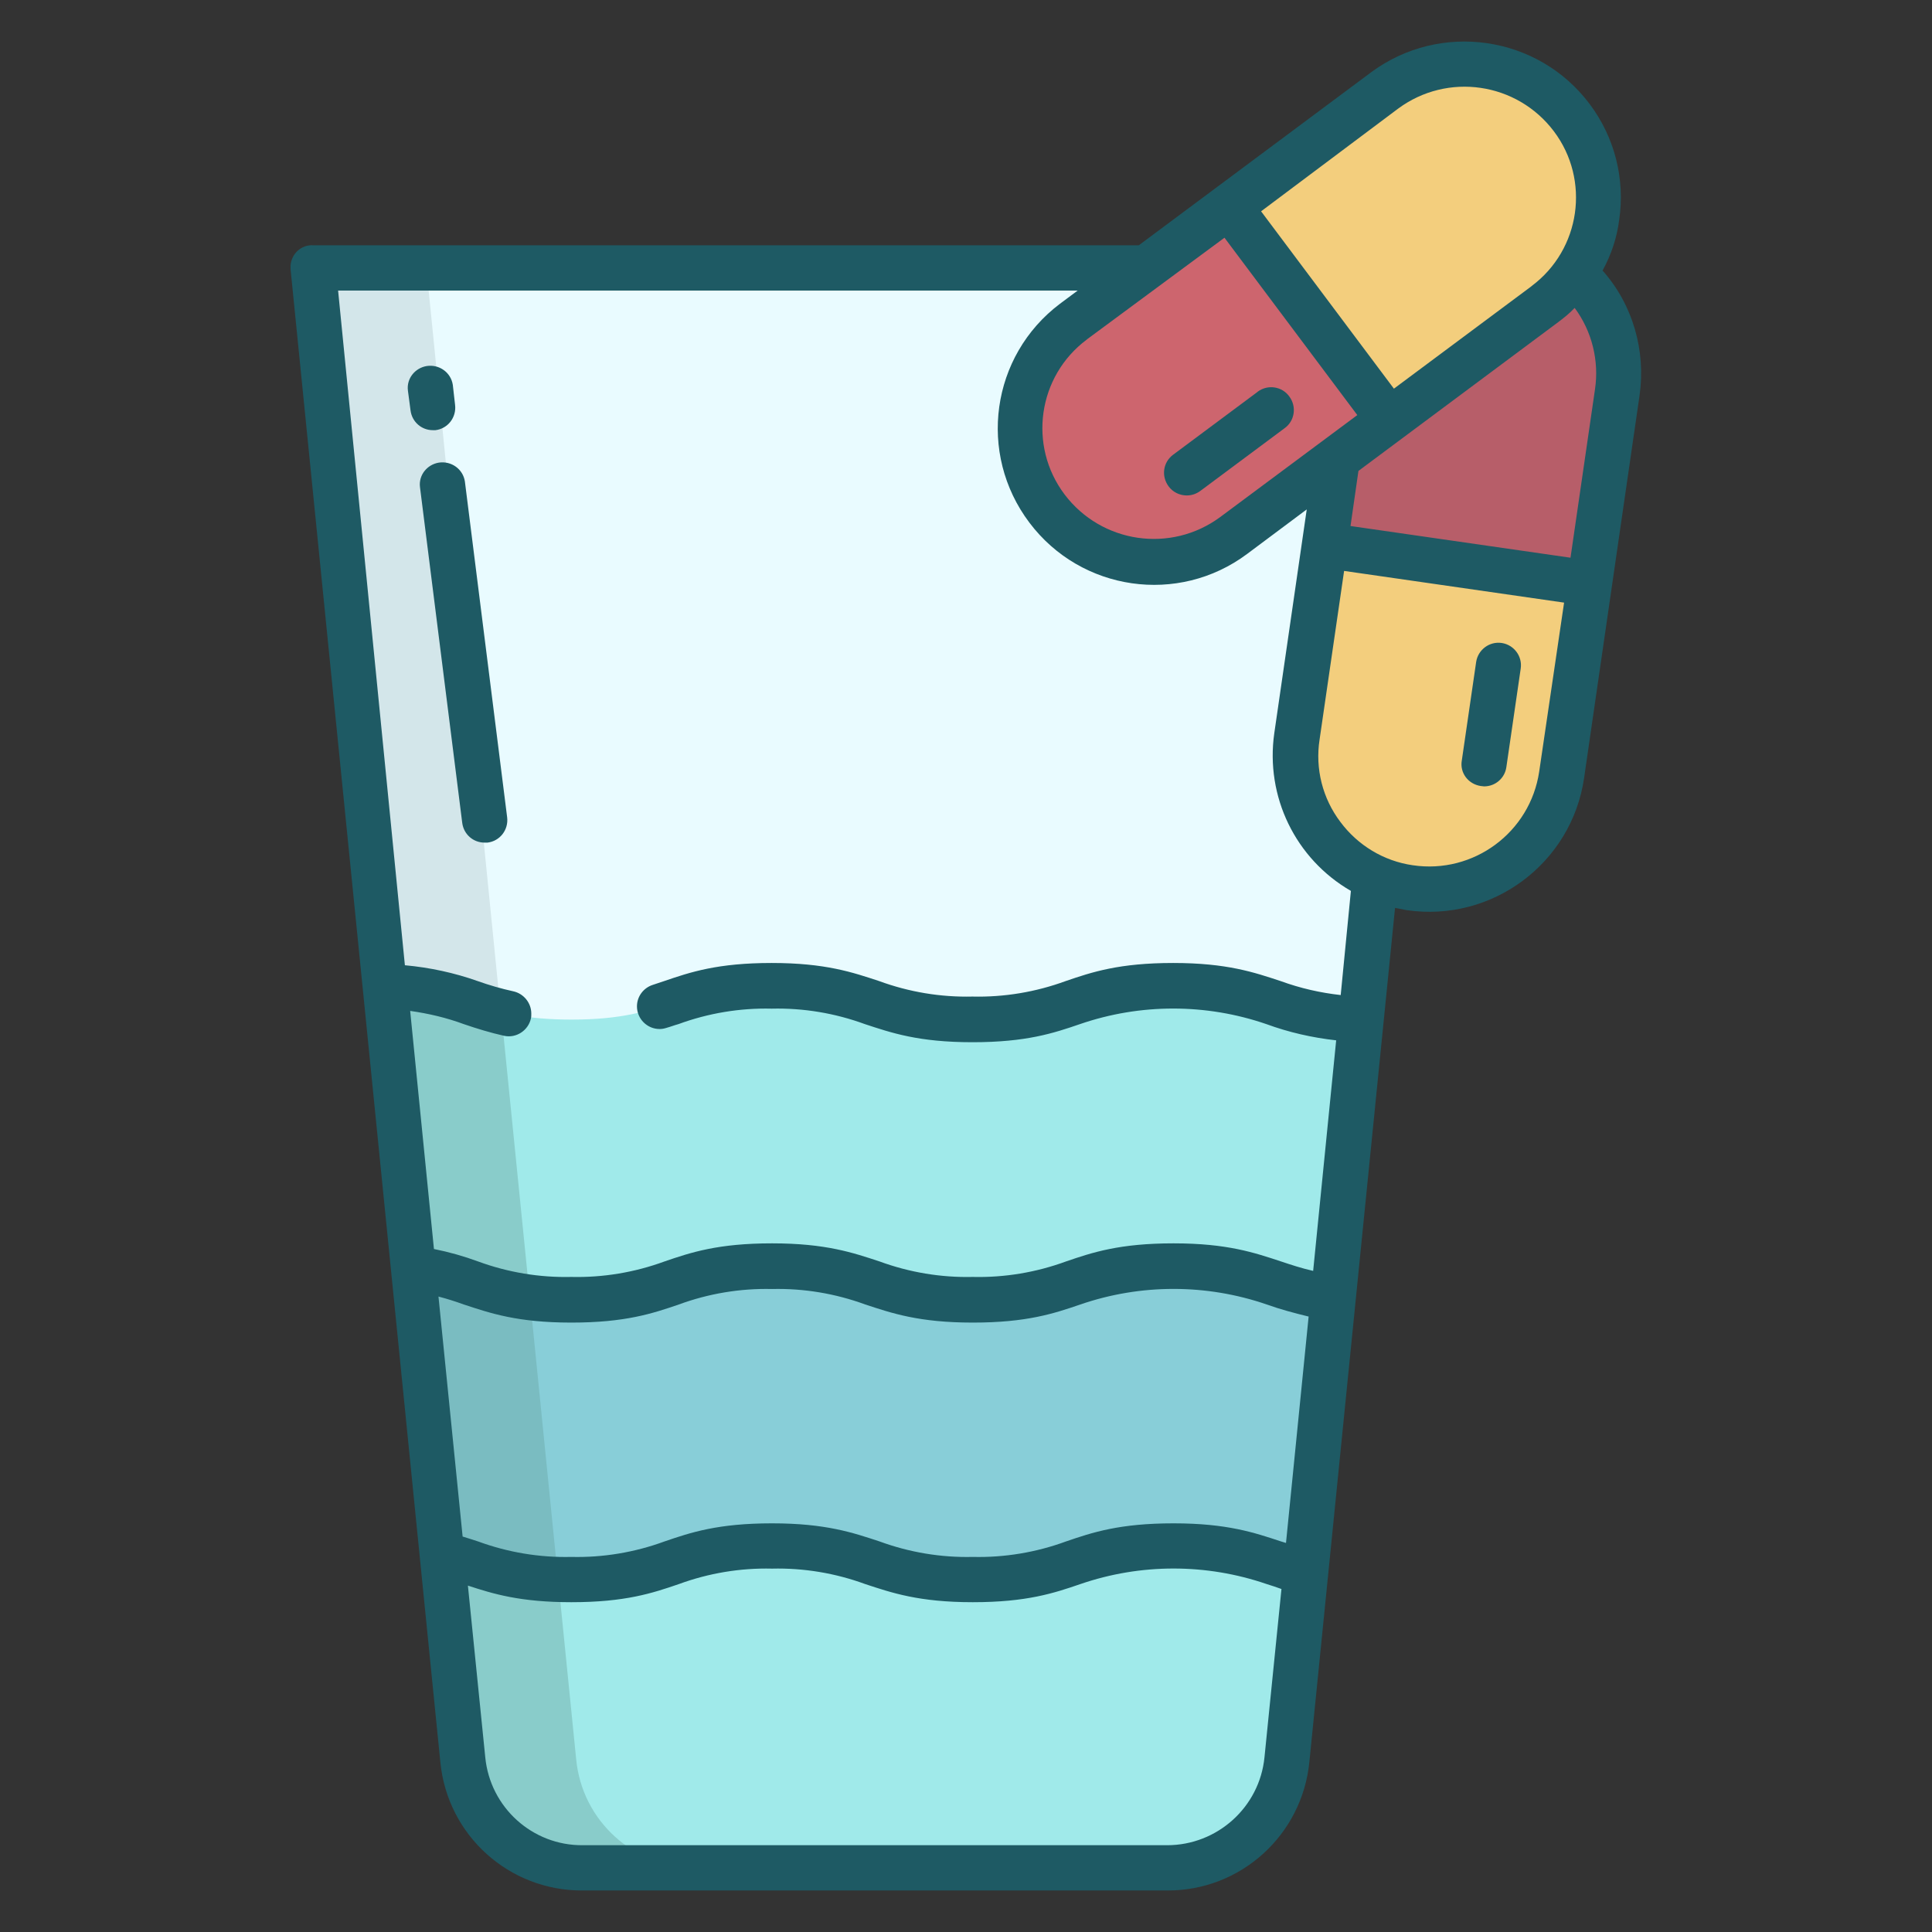 <?xml version="1.0" encoding="utf-8"?>
<!-- Generator: Adobe Illustrator 25.2.0, SVG Export Plug-In . SVG Version: 6.00 Build 0)  -->
<svg version="1.1" id="Layer_1" xmlns="http://www.w3.org/2000/svg" xmlns:xlink="http://www.w3.org/1999/xlink" x="0px" y="0px"
	 viewBox="0 0 512 512" style="enable-background:new 0 0 512 512;" xml:space="preserve">
<rect x="0" y="0" width="512" height="512" fill="#333333" stroke="none"/>
<style type="text/css">
	.st0{fill:#A0EAEA;}
	.st1{fill:#88CED8;}
	.st2{fill:#E9FBFF;}
	.st3{fill:#B75E69;}
	.st4{fill:#F3CE7D;}
	.st5{fill:#CD656E;}
	.st6{fill:#89CCCA;}
	.st7{fill:#7ABCC1;}
	.st8{fill:#D3E6EA;}
	.st9{fill:#1E5A64;}
</style>
<path class="st0" d="M346,416.7l-5,49.6c-1.6,16.3-15.4,28.7-31.7,28.7H154.4c-16.4,0-30.1-12.4-31.7-28.7l-5.5-54.5l0.1,0
	c10.3,2.6,16.1,6.8,34.3,6.8c26.6,0,26.6-8.9,53.2-8.9s26.6,8.9,53.2,8.9s26.6-8.9,53.2-8.9C329.6,409.7,335.2,414.1,346,416.7z"/>
<path class="st1" d="M353.3,343.8l-7.3,73c-10.8-2.6-16.4-7-35-7c-26.6,0-26.6,8.9-53.2,8.9s-26.6-8.9-53.2-8.9s-26.6,8.9-53.2,8.9
	c-18.2,0-23.9-4.1-34.2-6.8l-0.1,0l-7.6-75.7l0.2,0c15.9,2.1,19.6,8.2,41.7,8.2c26.6,0,26.6-8.9,53.2-8.9s26.6,8.9,53.2,8.9
	s26.6-8.9,53.2-8.9C333.4,335.5,336.9,341.8,353.3,343.8L353.3,343.8z"/>
<path class="st0" d="M360.7,270l-7.4,73.7c-16.4-2-20-8.3-42.3-8.3c-26.6,0-26.6,8.9-53.2,8.9s-26.6-8.9-53.2-8.9
	s-26.6,8.9-53.2,8.9c-22.1,0-25.8-6.1-41.7-8.2l-0.2,0l-7.5-74.9c22.9,0.8,24.1,8.8,49.4,8.8c26.6,0,26.6-8.9,53.2-8.9
	s26.6,8.9,53.2,8.9s26.6-8.9,53.2-8.9C336.4,261.2,337.5,269.3,360.7,270L360.7,270z"/>
<path class="st2" d="M304.2,70.9l0,0.1H83l19.1,190.5c22.9,0.8,24.1,8.7,49.4,8.7c26.6,0,26.6-8.9,53.2-8.9s26.6,8.9,53.2,8.9
	s26.6-8.9,53.2-8.9c25.4,0,26.5,8.1,49.7,8.8l16.7-165.5L304.2,70.9z"/>
<path class="st3" d="M417.2,72.6c-2.2,3.1-4.8,5.8-7.9,8.1l-54.9,40.9l-3.3,23l70.2,10.1l7.4-50.7C430.3,92.3,426,80.5,417.2,72.6z"
	/>
<path class="st4" d="M421.3,154.7l-7.4,50.7c-2.9,19.4-20.9,32.8-40.3,29.9c-17.3-2.6-30.2-17.4-30.3-34.9c0-1.7,0.1-3.4,0.4-5.1
	l7.4-50.7L421.3,154.7z"/>
<path class="st4" d="M417.2,72.6c-2.2,3.1-4.8,5.8-7.9,8.1l-41.2,30.6l-42.4-56.6L366.9,24c15.7-11.7,37.9-8.5,49.6,7.2
	C425.7,43.4,425.9,60.1,417.2,72.6z"/>
<path class="st5" d="M325.7,54.7l-21.5,16l-19.6,14.6c-15.8,11.5-19.3,33.6-7.9,49.4s33.6,19.3,49.4,7.9c0.3-0.2,0.6-0.4,0.9-0.6
	l41.2-30.6L325.7,54.7z"/>
<path class="st6" d="M152.7,466.3l-4.8-47.8c-15.4-0.5-21-4.3-30.6-6.7l-0.1,0l5.5,54.5c1.6,16.3,15.4,28.7,31.7,28.7h30
	C168,495,154.3,482.6,152.7,466.3L152.7,466.3z"/>
<path class="st7" d="M147.9,418.5l-7.5-74.8c-12.9-1.6-17.8-5.9-30.5-7.6l-0.2,0l7.6,75.7l0.1,0C126.9,414.3,132.5,418,147.9,418.5z
	"/>
<path class="st6" d="M140.4,343.7l-7.6-75.6c-9.7-2.4-15.3-6.2-30.6-6.7l7.5,74.7l0.2,0C122.6,337.8,127.5,342.1,140.4,343.7
	L140.4,343.7z"/>
<path class="st8" d="M113,71H83l19.1,190.5h0c15.4,0.5,21,4.3,30.6,6.7L113,71z"/>
<g>
	<path class="st9" d="M123.2,127.6c-0.5-3.3-3.6-5.5-6.9-5c-3.1,0.5-5.4,3.3-5,6.5l11.2,89c0.4,3,2.9,5.2,5.9,5.2c0.3,0,0.5,0,0.8,0
		c3.3-0.4,5.6-3.4,5.2-6.7c0,0,0,0,0,0L123.2,127.6z"/>
	<path class="st9" d="M115.4,114c3.3-0.4,5.6-3.4,5.2-6.7L120,102c-0.5-3.3-3.6-5.5-6.9-5c-3.1,0.5-5.4,3.3-5,6.5l0.7,5.3
		c0.4,3,2.9,5.2,5.9,5.2C114.9,114,115.2,114,115.4,114z"/>
	<path class="st9" d="M429.1,58.3c1.6-10.9-1.2-21.9-7.8-30.7c-13.7-18.3-39.7-22-58-8.4L301.8,65H83c-3.2-0.2-5.8,2.3-6,5.4
		c0,0.3,0,0.6,0,0.9L116.7,467c1.9,19.4,18.2,34.1,37.7,34h154.9c19.5,0.1,35.8-14.7,37.7-34.1l22.7-226.3c1,0.2,2.1,0.4,3.1,0.6
		c22.6,3.3,43.7-12.4,47-35l14.7-101.4c1.7-11.9-1.8-24.1-9.8-33.1C427,67.5,428.5,63,429.1,58.3L429.1,58.3z M370.5,28.8
		c13.1-9.7,31.5-7,41.3,6c9.7,12.9,7.1,31.3-5.9,41c0,0-0.1,0.1-0.1,0.1l-36.4,27.1l-35.2-47L370.5,28.8z M324.5,63l35.2,47
		l-36.3,27c-13.1,9.7-31.5,7-41.3-6c-9.7-12.9-7.1-31.3,5.9-41c0,0,0.1-0.1,0.1-0.1L324.5,63z M335.1,465.7
		c-1.3,13.2-12.5,23.3-25.8,23.3H154.4c-13.3,0.1-24.5-10-25.8-23.3l-4.6-45.5c6.7,2.2,13.9,4.4,27.4,4.4c14.3,0,21.5-2.4,28.5-4.8
		c7.9-2.9,16.3-4.3,24.7-4.1c8.4-0.2,16.8,1.2,24.7,4.1c7,2.3,14.2,4.8,28.5,4.8s21.5-2.4,28.5-4.8c16-5.5,33.4-5.5,49.4,0
		c1.3,0.4,2.5,0.8,3.9,1.3L335.1,465.7z M340.8,408.9c-0.4-0.1-0.9-0.3-1.3-0.4c-7-2.3-14.2-4.8-28.5-4.8s-21.5,2.4-28.5,4.8
		c-7.9,2.9-16.3,4.3-24.7,4.1c-8.4,0.2-16.8-1.2-24.7-4.1c-7-2.3-14.2-4.8-28.5-4.8s-21.5,2.4-28.5,4.8c-7.9,2.9-16.3,4.3-24.7,4.1
		c-8.4,0.2-16.8-1.2-24.7-4.1c-1.3-0.4-2.7-0.9-4.1-1.3l-6.4-63.6c2.3,0.6,4.5,1.3,6.7,2.1c7,2.3,14.2,4.8,28.5,4.8
		s21.5-2.4,28.5-4.8c7.9-2.9,16.3-4.3,24.7-4.1c8.4-0.2,16.8,1.2,24.7,4.1c7,2.3,14.2,4.8,28.5,4.8c14.3,0,21.5-2.4,28.5-4.8
		c16-5.5,33.4-5.5,49.4,0c3.6,1.3,7.4,2.3,11.1,3.2L340.8,408.9z M355.3,263.7c-5.4-0.6-10.7-1.8-15.9-3.7c-7-2.3-14.2-4.8-28.5-4.8
		s-21.5,2.4-28.5,4.8c-7.9,2.9-16.3,4.3-24.7,4.1c-8.4,0.2-16.8-1.2-24.7-4.1c-7-2.3-14.2-4.8-28.5-4.8s-21.5,2.4-28.5,4.8
		c-1,0.3-2,0.7-3,1c-2.5,0.8-4.2,3.1-4.2,5.7c0,3.3,2.7,6,6,6c0.6,0,1.2-0.1,1.8-0.3c1.1-0.3,2.1-0.7,3.2-1
		c7.9-2.9,16.3-4.3,24.7-4.1c8.4-0.2,16.8,1.2,24.7,4.1c7,2.3,14.2,4.8,28.5,4.8c14.3,0,21.5-2.4,28.5-4.8c16-5.5,33.4-5.5,49.4,0
		c6,2.2,12.2,3.6,18.5,4.3l-6.1,61.1c-3.1-0.7-5.8-1.6-8.5-2.5c-7-2.3-14.2-4.8-28.5-4.8s-21.5,2.4-28.5,4.8
		c-7.9,2.9-16.3,4.3-24.7,4.1c-8.4,0.2-16.8-1.2-24.7-4.1c-7-2.3-14.2-4.8-28.5-4.8s-21.5,2.4-28.5,4.8c-7.9,2.9-16.3,4.3-24.7,4.1
		c-8.4,0.2-16.8-1.2-24.7-4.1c-3.8-1.4-7.7-2.5-11.7-3.3l-6.3-63.1c4.9,0.7,9.6,1.8,14.2,3.5c3.5,1.2,7.1,2.3,10.7,3.1
		c3.2,0.7,6.4-1.4,7.1-4.6c0.1-0.4,0.1-0.8,0.1-1.3v0c0-2.8-2-5.3-4.8-5.9c-3.2-0.7-6.3-1.6-9.4-2.7c-6.2-2.2-12.7-3.6-19.3-4.2
		L89.6,77h196l-4.7,3.5c-18.3,13.8-21.9,39.7-8.1,58c13.7,18.2,39.5,21.9,57.7,8.3l15.8-11.8l-8.6,59.3
		c-2.4,16.8,5.6,33.3,20.3,41.8L355.3,263.7z M407.9,204.5c-2.4,16.1-17.4,27.2-33.5,24.8c-7.7-1.1-14.6-5.3-19.2-11.5
		c-4.7-6.2-6.7-14.1-5.5-21.8l6.5-44.7l58.3,8.4L407.9,204.5z M422.7,103.1l-6.5,44.7l-58.3-8.4l2.1-14.6l52.9-39.4
		c1.6-1.2,3.1-2.4,4.4-3.8C421.9,87.8,423.8,95.6,422.7,103.1L422.7,103.1z"/>
	<path class="st9" d="M314.5,131.3c1.3,0,2.5-0.4,3.6-1.2l22.3-16.6c2.7-1.9,3.3-5.7,1.3-8.4c-1.9-2.7-5.7-3.3-8.4-1.3
		c0,0-0.1,0.1-0.1,0.1l-22.3,16.6c-2.7,2-3.2,5.7-1.2,8.4C310.8,130.4,312.6,131.3,314.5,131.3z"/>
	<path class="st9" d="M392.4,208.3c0.3,0,0.6,0.1,0.9,0.1c3,0,5.5-2.2,5.9-5.1l3.8-26.1c0.5-3.3-1.8-6.3-5-6.8
		c-3.3-0.5-6.3,1.8-6.8,5c0,0,0,0,0,0l-3.8,26.1C386.8,204.8,389.1,207.8,392.4,208.3L392.4,208.3z"/>
</g>
</svg>
